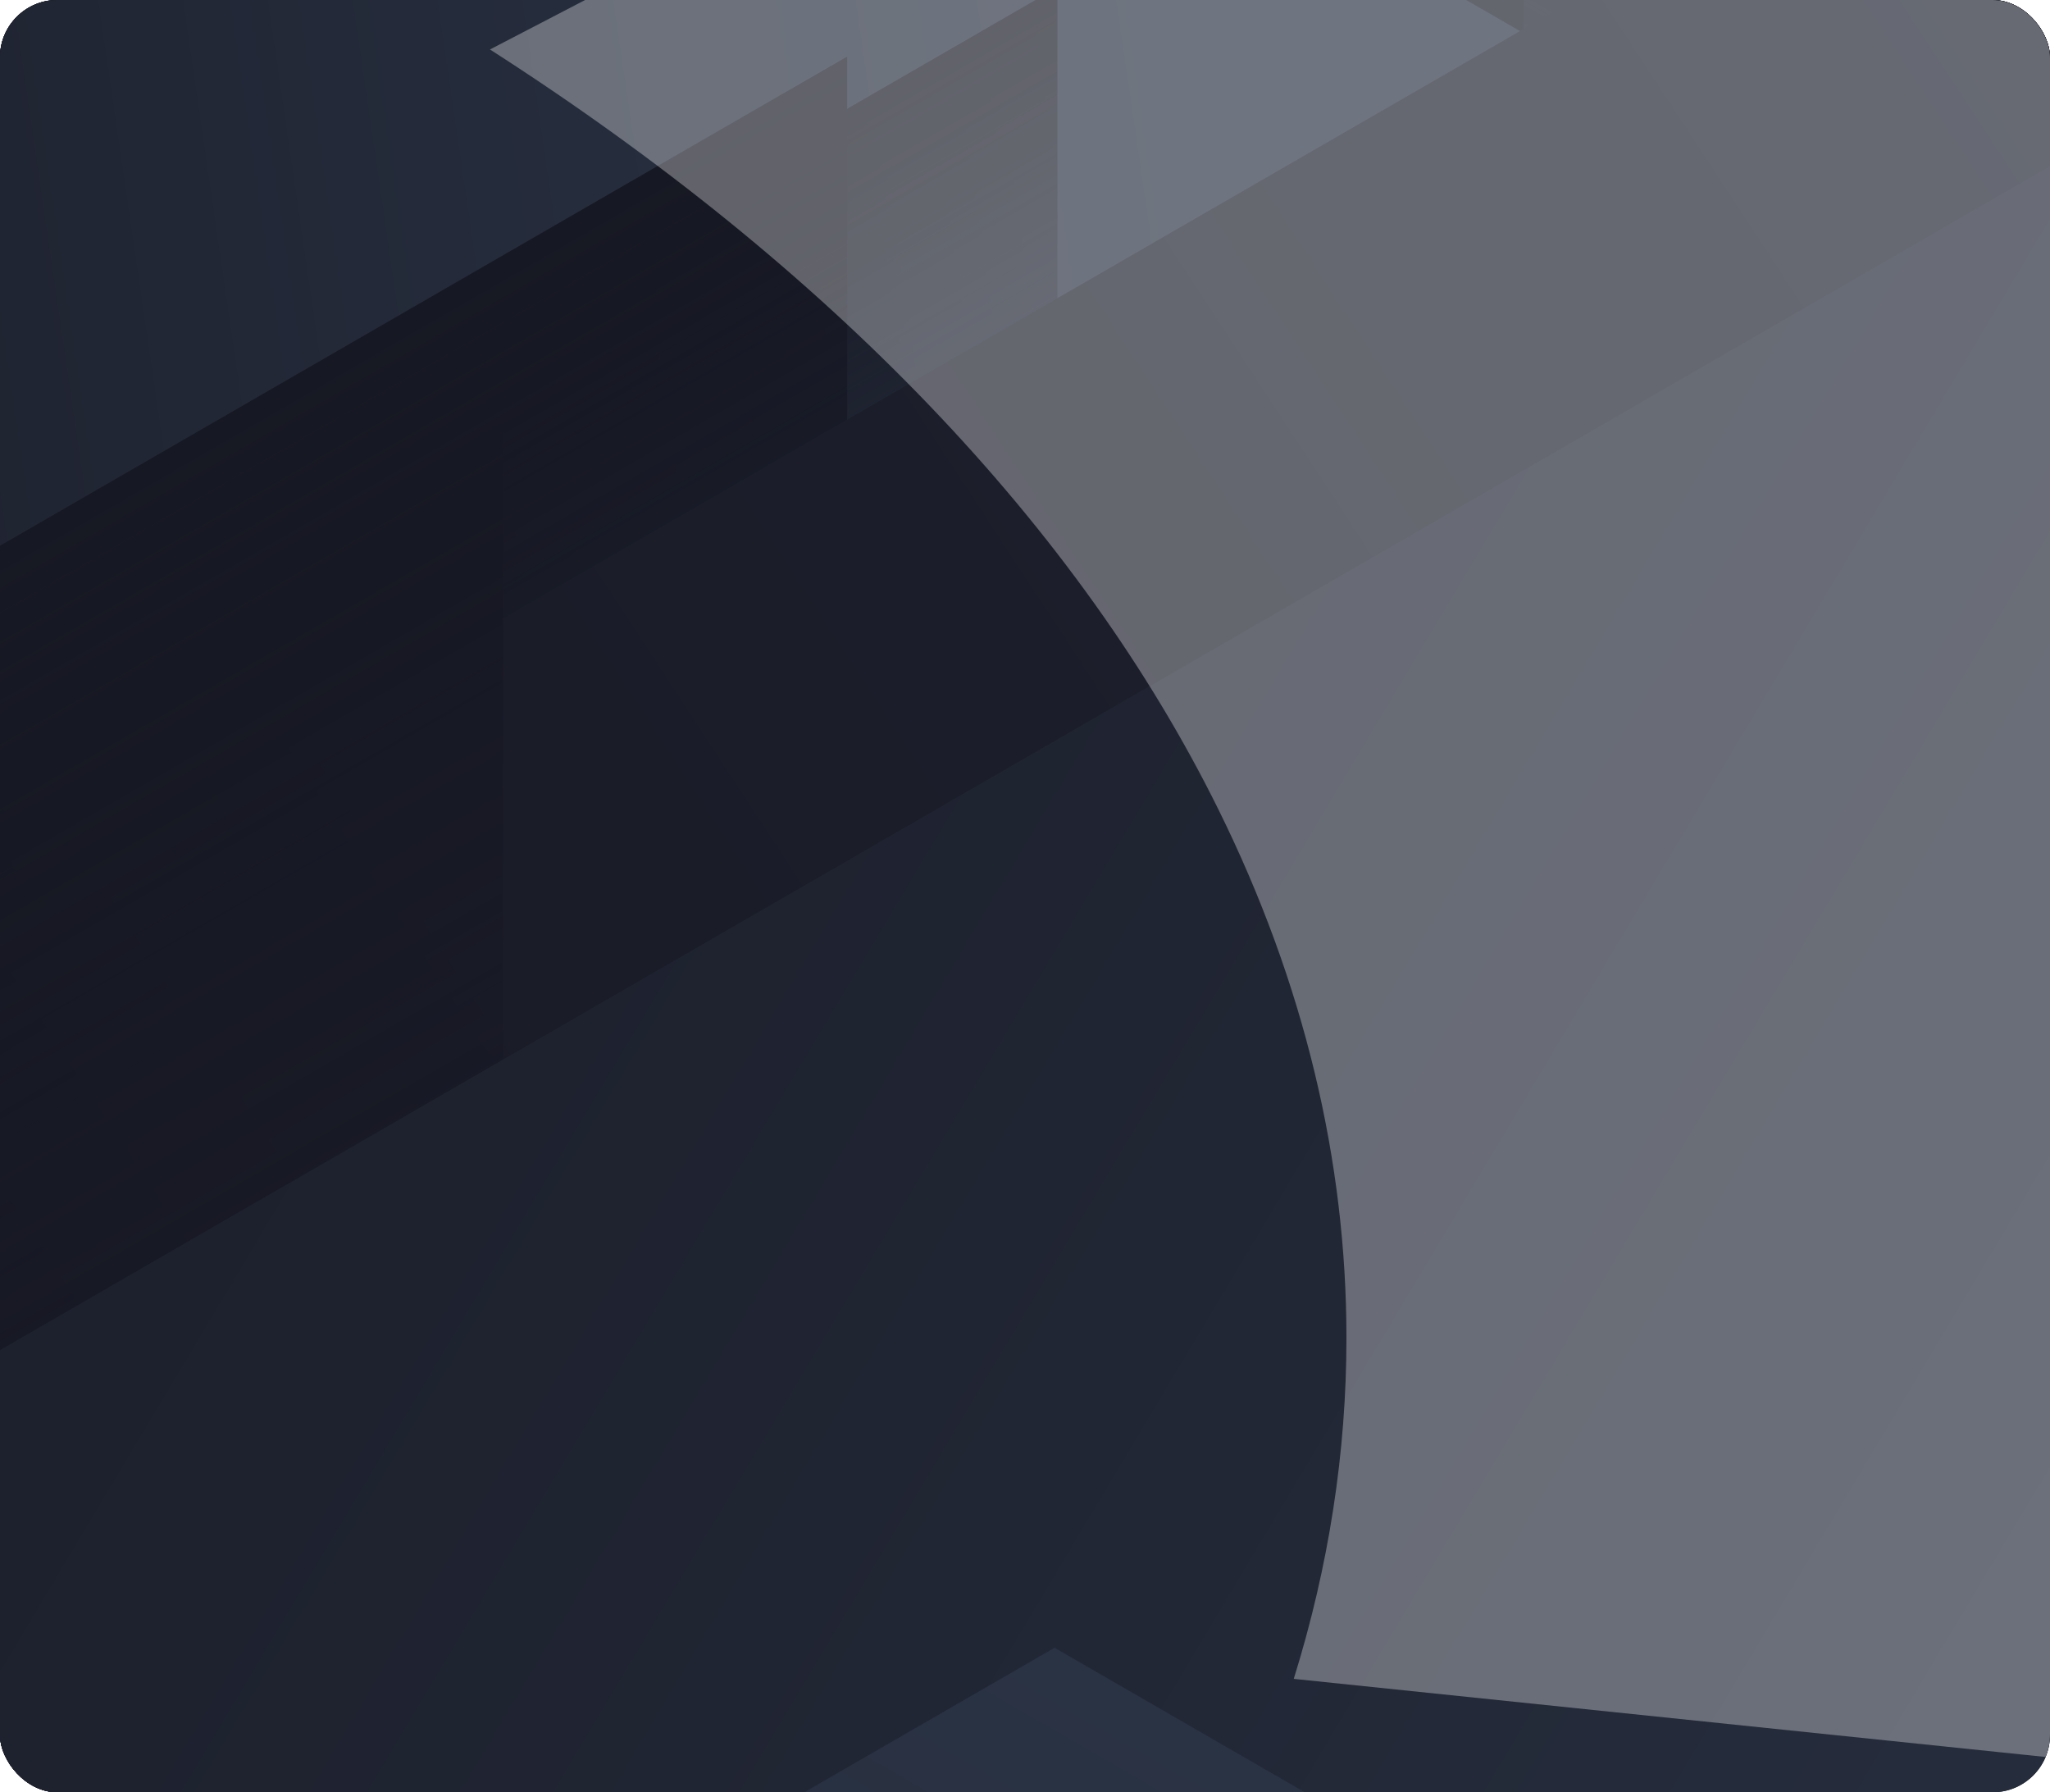 <?xml version="1.0" encoding="UTF-8"?> <svg xmlns="http://www.w3.org/2000/svg" width="286" height="250" viewBox="0 0 286 250" fill="none"> <g clip-path="url(#clip0_1158_2327)"> <rect width="286" height="250" rx="8" fill="#0C0D12"></rect> <rect width="472.711" height="309.828" transform="matrix(0.866 -0.5 2.20305e-08 1 -17.078 -57.521)" fill="url(#paint0_linear_1158_2327)"></rect> <rect width="472.711" height="191.275" transform="matrix(0.866 0.5 -2.20305e-08 1 -97.398 -293.876)" fill="url(#paint1_linear_1158_2327)"></rect> <rect width="230.291" height="230.291" transform="matrix(-0.866 -0.5 0.866 -0.5 181.996 153.057)" fill="url(#paint2_linear_1158_2327)"></rect> <rect width="230.291" height="94.339" transform="matrix(0.866 -0.5 2.20305e-08 1 181.988 153.058)" fill="url(#paint3_linear_1158_2327)"></rect> <rect width="230.291" height="93.184" transform="matrix(0.866 0.5 -2.20305e-08 1 -17.418 37.913)" fill="url(#paint4_linear_1158_2327)"></rect> <rect width="472.711" height="309.828" transform="matrix(0.866 -0.5 2.20305e-08 1 -264.078 -2.521)" fill="url(#paint5_linear_1158_2327)"></rect> <rect width="458.213" height="458.213" transform="matrix(0.866 0.5 -0.866 0.5 365.383 -439.234)" fill="url(#paint6_linear_1158_2327)"></rect> <rect width="353.559" height="300.326" transform="matrix(0.866 -0.5 2.20305e-08 1 -93.633 18.981)" fill="url(#paint7_linear_1158_2327)"></rect> <rect width="458.213" height="185.409" transform="matrix(0.866 0.5 -2.20305e-08 1 -31.398 -210.125)" fill="url(#paint8_linear_1158_2327)"></rect> <rect width="238.242" height="238.242" transform="matrix(0.866 0.5 -0.866 0.5 116.883 -206.235)" fill="url(#paint9_linear_1158_2327)"></rect> <rect width="238.242" height="97.597" transform="matrix(0.866 -0.5 2.20305e-08 1 -48.125 32.009)" fill="url(#paint10_linear_1158_2327)"></rect> <rect width="238.242" height="96.401" transform="matrix(0.866 0.5 -2.20305e-08 1 -89.418 -87.112)" fill="url(#paint11_linear_1158_2327)"></rect> <rect width="238.242" height="238.242" transform="matrix(-0.866 -0.5 0.866 -0.5 11.883 127.008)" fill="url(#paint12_linear_1158_2327)"></rect> <rect width="238.242" height="259.734" transform="matrix(0.866 -0.5 2.20305e-08 1 -88.125 127.009)" fill="url(#paint13_linear_1158_2327)"></rect> <rect width="238.242" height="399.055" transform="matrix(0.866 0.5 -2.20305e-08 1 -194.418 7.888)" fill="url(#paint14_linear_1158_2327)"></rect> <rect width="230.929" height="94.601" transform="matrix(0.866 -0.5 2.20305e-08 1 -52.457 113.696)" fill="url(#paint15_linear_1158_2327)"></rect> <rect width="230.929" height="230.929" transform="matrix(0.866 0.5 -0.866 0.5 147.555 69.766)" fill="url(#paint16_linear_1158_2327)"></rect> <rect width="230.929" height="94.601" transform="matrix(0.866 -0.5 2.20305e-08 1 -17.453 300.696)" fill="url(#paint17_linear_1158_2327)"></rect> <rect width="230.929" height="93.442" transform="matrix(0.866 0.5 -2.20305e-08 1 -52.418 185.232)" fill="url(#paint18_linear_1158_2327)"></rect> <rect width="238.242" height="475.676" transform="matrix(-0.866 -0.5 0.866 -0.5 118.258 296.725)" fill="url(#paint19_linear_1158_2327)"></rect> <rect width="238.242" height="208.05" transform="matrix(0.866 -0.5 2.20305e-08 1 -136.125 178.009)" fill="url(#paint20_linear_1158_2327)"></rect> <rect width="238.242" height="208.05" transform="matrix(0.866 -0.5 2.20305e-08 1 -47.125 297.009)" fill="url(#paint21_linear_1158_2327)"></rect> <rect width="238.242" height="227.89" transform="matrix(0.866 0.5 -2.20305e-08 1 -88.418 177.888)" fill="url(#paint22_linear_1158_2327)"></rect> <rect width="472.711" height="472.711" transform="matrix(-0.866 -0.5 0.866 -0.5 -193.172 564.477)" fill="url(#paint23_linear_1158_2327)"></rect> <rect width="462.411" height="512.566" transform="matrix(-0.866 -0.5 0.866 -0.5 274.91 492.003)" fill="url(#paint24_linear_1158_2327)"></rect> <rect width="230.291" height="230.291" transform="matrix(-0.866 -0.5 0.866 -0.5 147.121 460.137)" fill="url(#paint25_linear_1158_2327)"></rect> <g style="mix-blend-mode:overlay" opacity="0.4" filter="url(#filter0_f_1158_2327)"> <path d="M275.94 -101.011C351.916 -52.294 407.586 5.81 438.693 68.857C457.64 107.259 467.168 146.875 467.178 186.559C467.184 212.026 463.271 237.522 455.411 262.742L180.494 234.183C185.397 218.45 187.842 202.547 187.846 186.66C187.852 161.838 181.899 137.058 170.048 113.039C150.612 73.645 115.827 37.341 68.356 6.901L275.94 -101.011Z" fill="white" fill-opacity="0.8"></path> </g> </g> <defs> <filter id="filter0_f_1158_2327" x="-205.645" y="-375.011" width="946.824" height="911.753" filterUnits="userSpaceOnUse" color-interpolation-filters="sRGB"> <feFlood flood-opacity="0" result="BackgroundImageFix"></feFlood> <feBlend mode="normal" in="SourceGraphic" in2="BackgroundImageFix" result="shape"></feBlend> <feGaussianBlur stdDeviation="137" result="effect1_foregroundBlur_1158_2327"></feGaussianBlur> </filter> <linearGradient id="paint0_linear_1158_2327" x1="236.355" y1="0" x2="236.355" y2="309.828" gradientUnits="userSpaceOnUse"> <stop stop-color="#161823"></stop> <stop offset="1" stop-color="#181A26" stop-opacity="0"></stop> </linearGradient> <linearGradient id="paint1_linear_1158_2327" x1="236.355" y1="0" x2="236.355" y2="191.275" gradientUnits="userSpaceOnUse"> <stop stop-color="#161823"></stop> <stop offset="1" stop-color="#181A26" stop-opacity="0"></stop> </linearGradient> <linearGradient id="paint2_linear_1158_2327" x1="115.145" y1="0" x2="115.145" y2="230.291" gradientUnits="userSpaceOnUse"> <stop stop-color="#202431"></stop> <stop offset="1" stop-color="#2A3344"></stop> </linearGradient> <linearGradient id="paint3_linear_1158_2327" x1="115.145" y1="0" x2="115.145" y2="94.339" gradientUnits="userSpaceOnUse"> <stop stop-color="#161823"></stop> <stop offset="1" stop-color="#181A26" stop-opacity="0"></stop> </linearGradient> <linearGradient id="paint4_linear_1158_2327" x1="115.145" y1="0" x2="115.145" y2="93.184" gradientUnits="userSpaceOnUse"> <stop stop-color="#161823"></stop> <stop offset="1" stop-color="#181A26" stop-opacity="0"></stop> </linearGradient> <linearGradient id="paint5_linear_1158_2327" x1="236.355" y1="0" x2="236.355" y2="309.828" gradientUnits="userSpaceOnUse"> <stop stop-color="#161823"></stop> <stop offset="1" stop-color="#181A26" stop-opacity="0"></stop> </linearGradient> <linearGradient id="paint6_linear_1158_2327" x1="229.106" y1="0" x2="229.106" y2="458.213" gradientUnits="userSpaceOnUse"> <stop stop-color="#15151F"></stop> <stop offset="1" stop-color="#2A3344"></stop> </linearGradient> <linearGradient id="paint7_linear_1158_2327" x1="176.78" y1="0" x2="176.78" y2="300.326" gradientUnits="userSpaceOnUse"> <stop stop-color="#161823"></stop> <stop offset="1" stop-color="#181A26" stop-opacity="0"></stop> </linearGradient> <linearGradient id="paint8_linear_1158_2327" x1="229.106" y1="0" x2="229.106" y2="185.409" gradientUnits="userSpaceOnUse"> <stop stop-color="#161823"></stop> <stop offset="1" stop-color="#181A26" stop-opacity="0"></stop> </linearGradient> <linearGradient id="paint9_linear_1158_2327" x1="119.121" y1="-2.01532e-06" x2="16.527" y2="398.532" gradientUnits="userSpaceOnUse"> <stop stop-color="#15151F"></stop> <stop offset="1" stop-color="#2A3344"></stop> </linearGradient> <linearGradient id="paint10_linear_1158_2327" x1="119.121" y1="0" x2="119.121" y2="97.597" gradientUnits="userSpaceOnUse"> <stop stop-color="#161823"></stop> <stop offset="1" stop-color="#181A26" stop-opacity="0"></stop> </linearGradient> <linearGradient id="paint11_linear_1158_2327" x1="119.121" y1="0" x2="119.121" y2="96.401" gradientUnits="userSpaceOnUse"> <stop stop-color="#161823"></stop> <stop offset="1" stop-color="#181A26" stop-opacity="0"></stop> </linearGradient> <linearGradient id="paint12_linear_1158_2327" x1="252.864" y1="14.621" x2="66.441" y2="235.351" gradientUnits="userSpaceOnUse"> <stop stop-color="#15151F"></stop> <stop offset="1" stop-color="#2A3344"></stop> </linearGradient> <linearGradient id="paint13_linear_1158_2327" x1="119.121" y1="0" x2="119.121" y2="259.734" gradientUnits="userSpaceOnUse"> <stop stop-color="#161823"></stop> <stop offset="1" stop-color="#181A26" stop-opacity="0"></stop> </linearGradient> <linearGradient id="paint14_linear_1158_2327" x1="119.121" y1="0" x2="119.121" y2="399.055" gradientUnits="userSpaceOnUse"> <stop stop-color="#161823"></stop> <stop offset="1" stop-color="#181A26" stop-opacity="0"></stop> </linearGradient> <linearGradient id="paint15_linear_1158_2327" x1="115.464" y1="0" x2="115.464" y2="94.601" gradientUnits="userSpaceOnUse"> <stop stop-color="#161823"></stop> <stop offset="1" stop-color="#181A26" stop-opacity="0"></stop> </linearGradient> <linearGradient id="paint16_linear_1158_2327" x1="115.464" y1="0" x2="115.464" y2="230.929" gradientUnits="userSpaceOnUse"> <stop stop-color="#15151F"></stop> <stop offset="1" stop-color="#2A3344"></stop> </linearGradient> <linearGradient id="paint17_linear_1158_2327" x1="115.464" y1="0" x2="115.464" y2="94.601" gradientUnits="userSpaceOnUse"> <stop stop-color="#161823"></stop> <stop offset="1" stop-color="#181A26" stop-opacity="0"></stop> </linearGradient> <linearGradient id="paint18_linear_1158_2327" x1="115.464" y1="0" x2="115.464" y2="93.442" gradientUnits="userSpaceOnUse"> <stop stop-color="#161823"></stop> <stop offset="1" stop-color="#181A26" stop-opacity="0"></stop> </linearGradient> <linearGradient id="paint19_linear_1158_2327" x1="327.361" y1="-35.443" x2="-63.335" y2="830.336" gradientUnits="userSpaceOnUse"> <stop stop-color="#15151F"></stop> <stop offset="1" stop-color="#2A3344"></stop> </linearGradient> <linearGradient id="paint20_linear_1158_2327" x1="119.121" y1="0" x2="119.121" y2="208.05" gradientUnits="userSpaceOnUse"> <stop stop-color="#161823"></stop> <stop offset="1" stop-color="#181A26" stop-opacity="0"></stop> </linearGradient> <linearGradient id="paint21_linear_1158_2327" x1="119.121" y1="0" x2="119.121" y2="208.05" gradientUnits="userSpaceOnUse"> <stop stop-color="#161823"></stop> <stop offset="1" stop-color="#181A26" stop-opacity="0"></stop> </linearGradient> <linearGradient id="paint22_linear_1158_2327" x1="119.121" y1="0" x2="119.121" y2="227.89" gradientUnits="userSpaceOnUse"> <stop stop-color="#161823"></stop> <stop offset="1" stop-color="#181A26" stop-opacity="0"></stop> </linearGradient> <linearGradient id="paint23_linear_1158_2327" x1="236.355" y1="0" x2="678.313" y2="465.573" gradientUnits="userSpaceOnUse"> <stop stop-color="#15151F"></stop> <stop offset="1" stop-color="#2A3344"></stop> </linearGradient> <linearGradient id="paint24_linear_1158_2327" x1="917.433" y1="570.041" x2="376.838" y2="833.555" gradientUnits="userSpaceOnUse"> <stop stop-color="#15151F"></stop> <stop offset="1" stop-color="#2A3344"></stop> </linearGradient> <linearGradient id="paint25_linear_1158_2327" x1="115.145" y1="0" x2="115.145" y2="230.291" gradientUnits="userSpaceOnUse"> <stop stop-color="#202431"></stop> <stop offset="1" stop-color="#2A3344"></stop> </linearGradient> <clipPath id="clip0_1158_2327"> <rect width="286" height="250" rx="8" fill="white"></rect> </clipPath> </defs> </svg> 